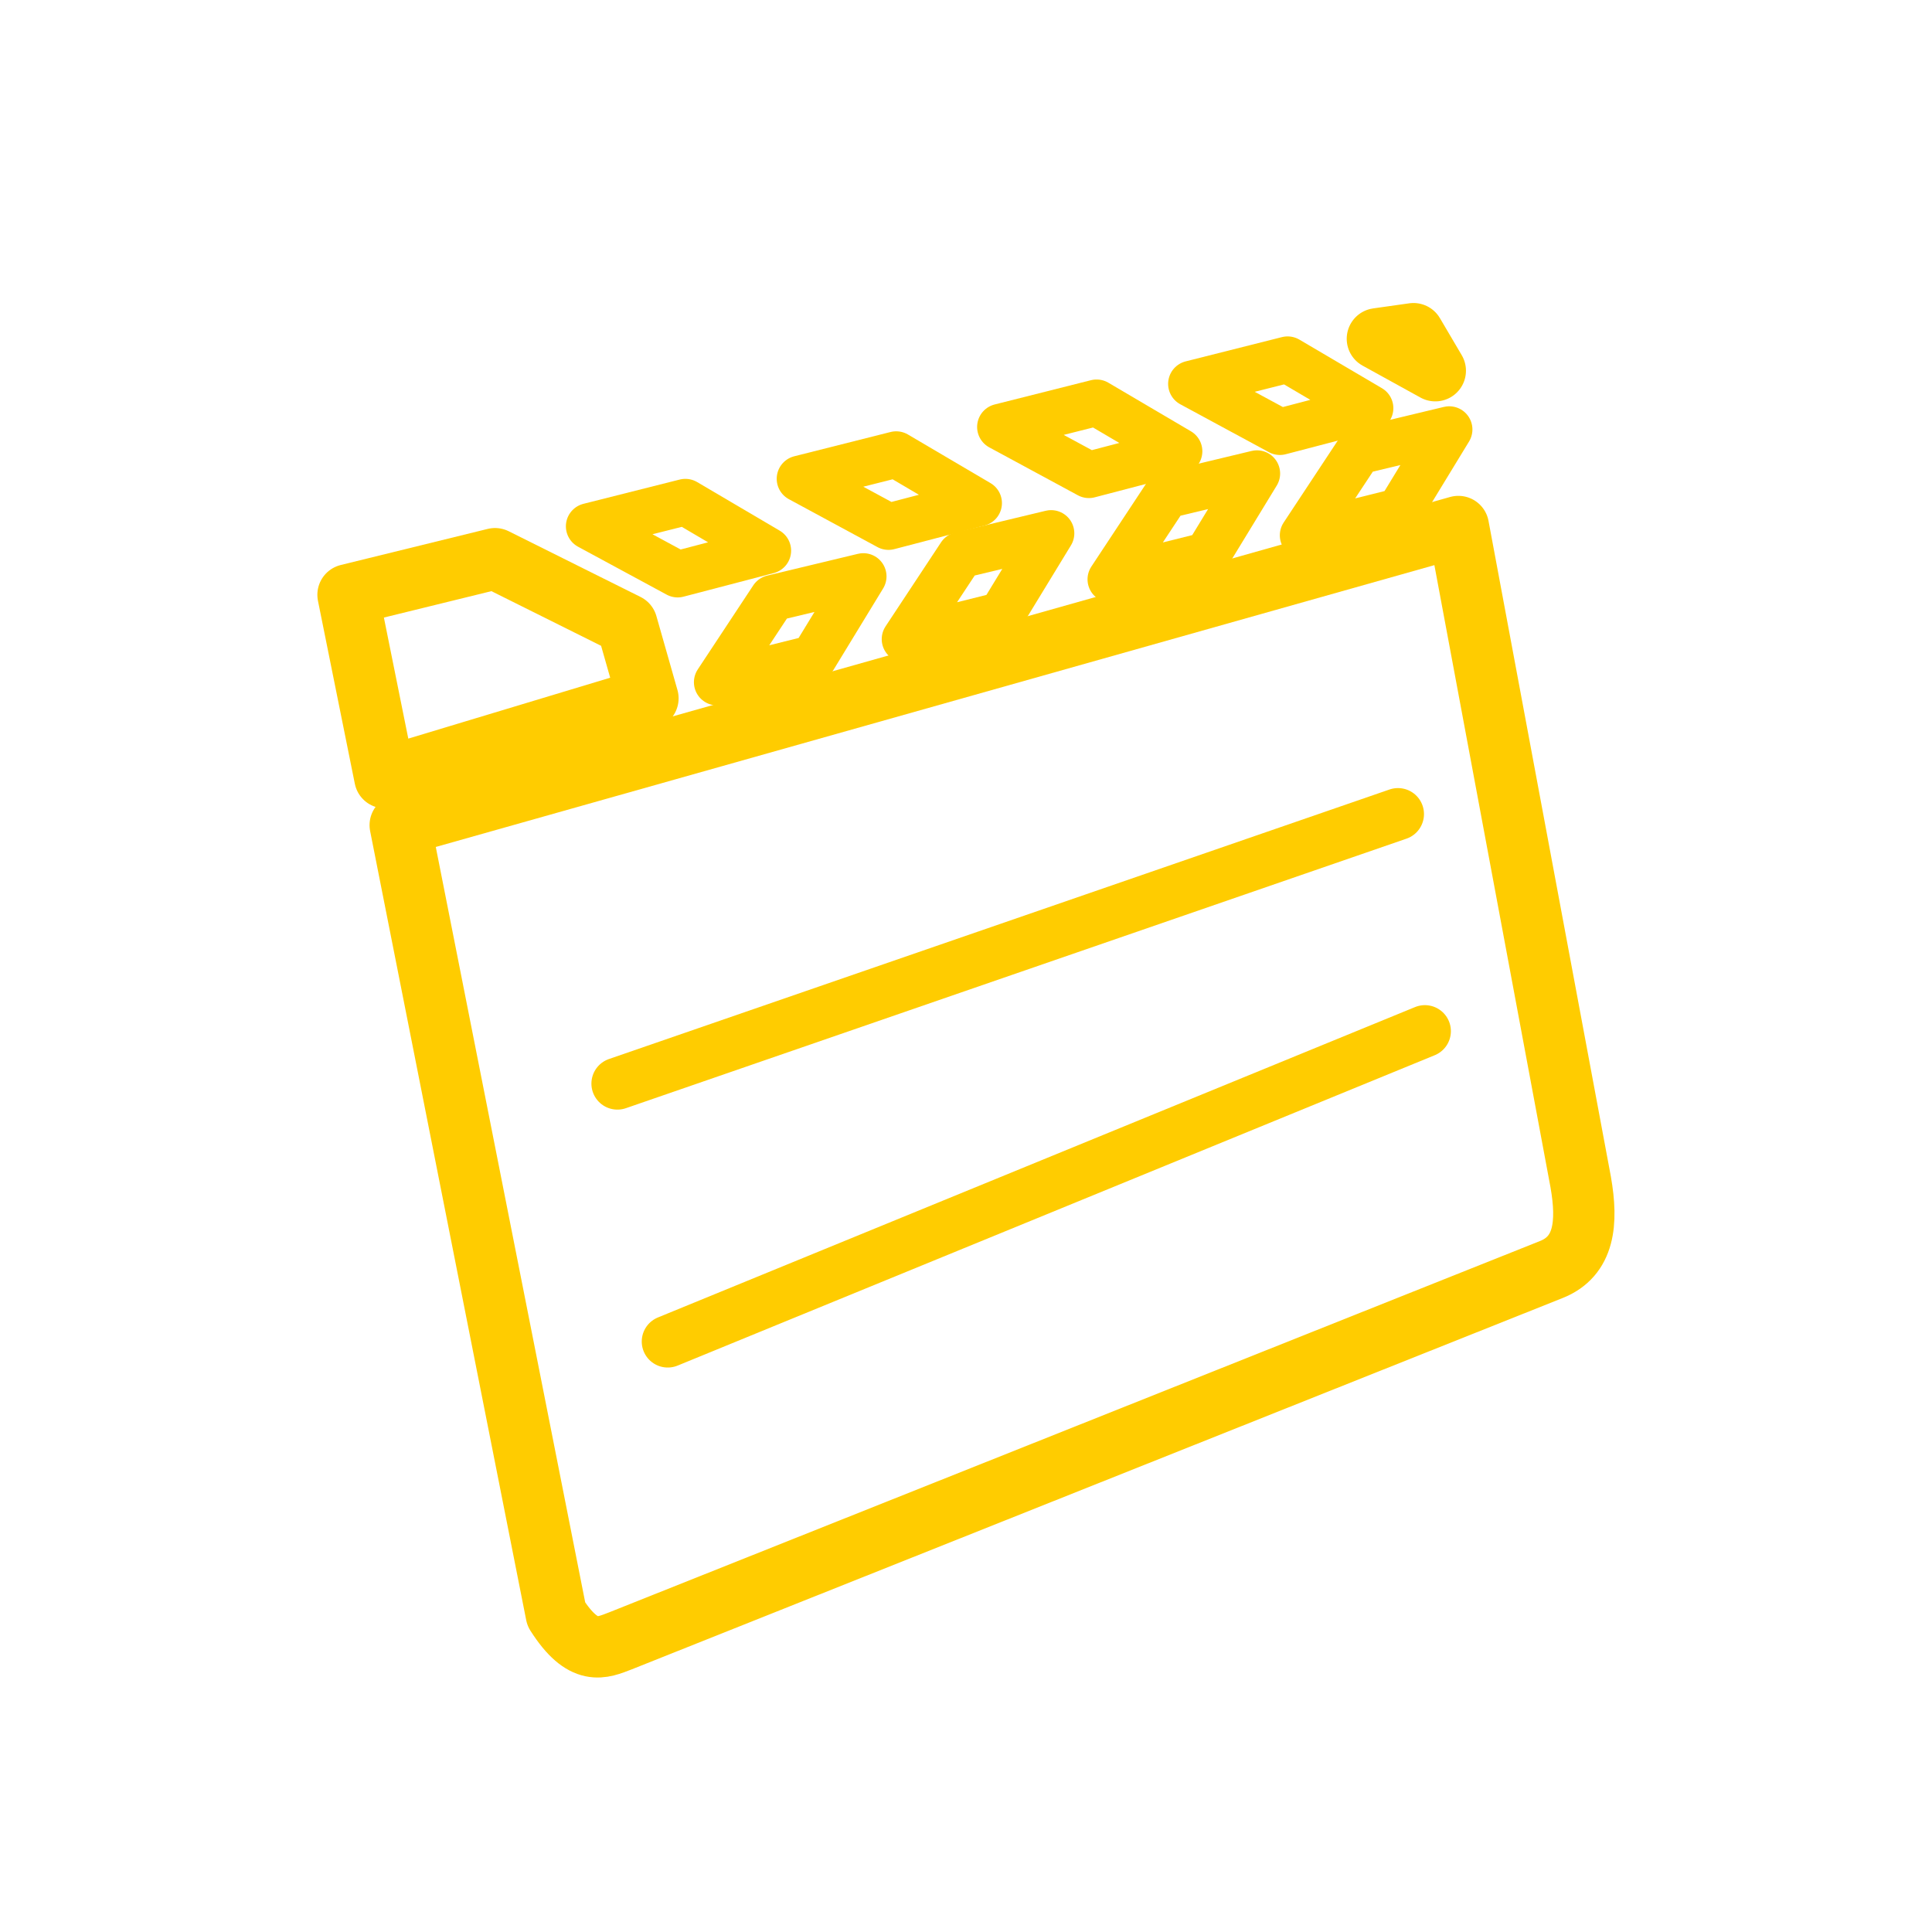<?xml version="1.0" encoding="UTF-8"?>
<svg version="1.1" viewBox="0 0 512 512" xmlns="http://www.w3.org/2000/svg" xmlns:cc="http://creativecommons.org/ns#" xmlns:dc="http://purl.org/dc/elements/1.1/" xmlns:rdf="http://www.w3.org/1999/02/22-rdf-syntax-ns#">
<path d="m106.06 218.67 41.364 209.12c7.219 11.319 12.076 8.941 17.016 7.046l246.64-98.386c8.882-3.507 9.701-12.423 7.833-23.141l-32.43-173.78z" fill="none" stop-color="#000000" stroke="#fc0" stroke-linecap="round" stroke-linejoin="round" stroke-width="16.252" style="-inkscape-stroke:none;font-variation-settings:normal;paint-order:stroke fill markers"/>
<path d="m102 206.1-9.769-48.474 38.956-9.569 34.943 17.414 5.582 19.598z" fill="none" stop-color="#000000" stroke="#fc0" stroke-linecap="round" stroke-linejoin="round" stroke-width="16.252" style="-inkscape-stroke:none;font-variation-settings:normal;paint-order:stroke fill markers"/>
<path d="m190.04 180.79 14.708-22.274 24.043-5.771-13.217 21.677z" fill="none" stop-color="#000000" stroke="#fc0" stroke-linecap="round" stroke-linejoin="round" stroke-width="12.289" style="-inkscape-stroke:none;font-variation-settings:normal;paint-order:stroke fill markers"/>
<path d="m239.81 169.38 14.708-22.274 24.043-5.771-13.217 21.677z" fill="none" stop-color="#000000" stroke="#fc0" stroke-linecap="round" stroke-linejoin="round" stroke-width="12.289" style="-inkscape-stroke:none;font-variation-settings:normal;paint-order:stroke fill markers"/>
<path d="m294.35 153.53 14.708-22.274 24.043-5.771-13.217 21.677z" fill="none" stop-color="#000000" stroke="#fc0" stroke-linecap="round" stroke-linejoin="round" stroke-width="12.289" style="-inkscape-stroke:none;font-variation-settings:normal;paint-order:stroke fill markers"/>
<path d="m345.31 141.86 14.708-22.274 24.043-5.771-13.217 21.677z" fill="none" stop-color="#000000" stroke="#fc0" stroke-linecap="round" stroke-linejoin="round" stroke-width="12.289" style="-inkscape-stroke:none;font-variation-settings:normal;paint-order:stroke fill markers"/>
<path d="m156.11 139.48 23.478 12.699 23.922-6.257-21.881-12.876z" fill="none" stop-color="#000000" stroke="#fc0" stroke-linecap="round" stroke-linejoin="round" stroke-width="12.289" style="-inkscape-stroke:none;font-variation-settings:normal;paint-order:stroke fill markers"/>
<path d="m211.98 126.88 23.478 12.699 23.922-6.257-21.881-12.876z" fill="none" stop-color="#000000" stroke="#fc0" stroke-linecap="round" stroke-linejoin="round" stroke-width="12.289" style="-inkscape-stroke:none;font-variation-settings:normal;paint-order:stroke fill markers"/>
<path d="m265.09 113.15 23.478 12.699 23.922-6.257-21.881-12.876z" fill="none" stop-color="#000000" stroke="#fc0" stroke-linecap="round" stroke-linejoin="round" stroke-width="12.289" style="-inkscape-stroke:none;font-variation-settings:normal;paint-order:stroke fill markers"/>
<path d="m315.71 101.73 23.478 12.699 23.922-6.257-21.881-12.876z" fill="none" stop-color="#000000" stroke="#fc0" stroke-linecap="round" stroke-linejoin="round" stroke-width="12.289" style="-inkscape-stroke:none;font-variation-settings:normal;paint-order:stroke fill markers"/>
<path d="m365.02 89.781 9.568-1.353 5.78 9.816z" fill="none" stop-color="#000000" stroke="#fc0" stroke-linecap="round" stroke-linejoin="round" stroke-width="16.252" style="-inkscape-stroke:none;font-variation-settings:normal;paint-order:stroke fill markers"/>
<path d="m163.62 287.17 206.86-71.429" fill="none" stop-color="#000000" stroke="#fc0" stroke-linecap="round" stroke-linejoin="round" stroke-width="13.782" style="-inkscape-stroke:none;font-variation-settings:normal;paint-order:stroke fill markers"/>
<path d="m176.96 355.52 200.65-82.255" fill="none" stop-color="#000000" stroke="#fc0" stroke-linecap="round" stroke-linejoin="round" stroke-width="13.782" style="-inkscape-stroke:none;font-variation-settings:normal;paint-order:stroke fill markers"/>
</svg>
